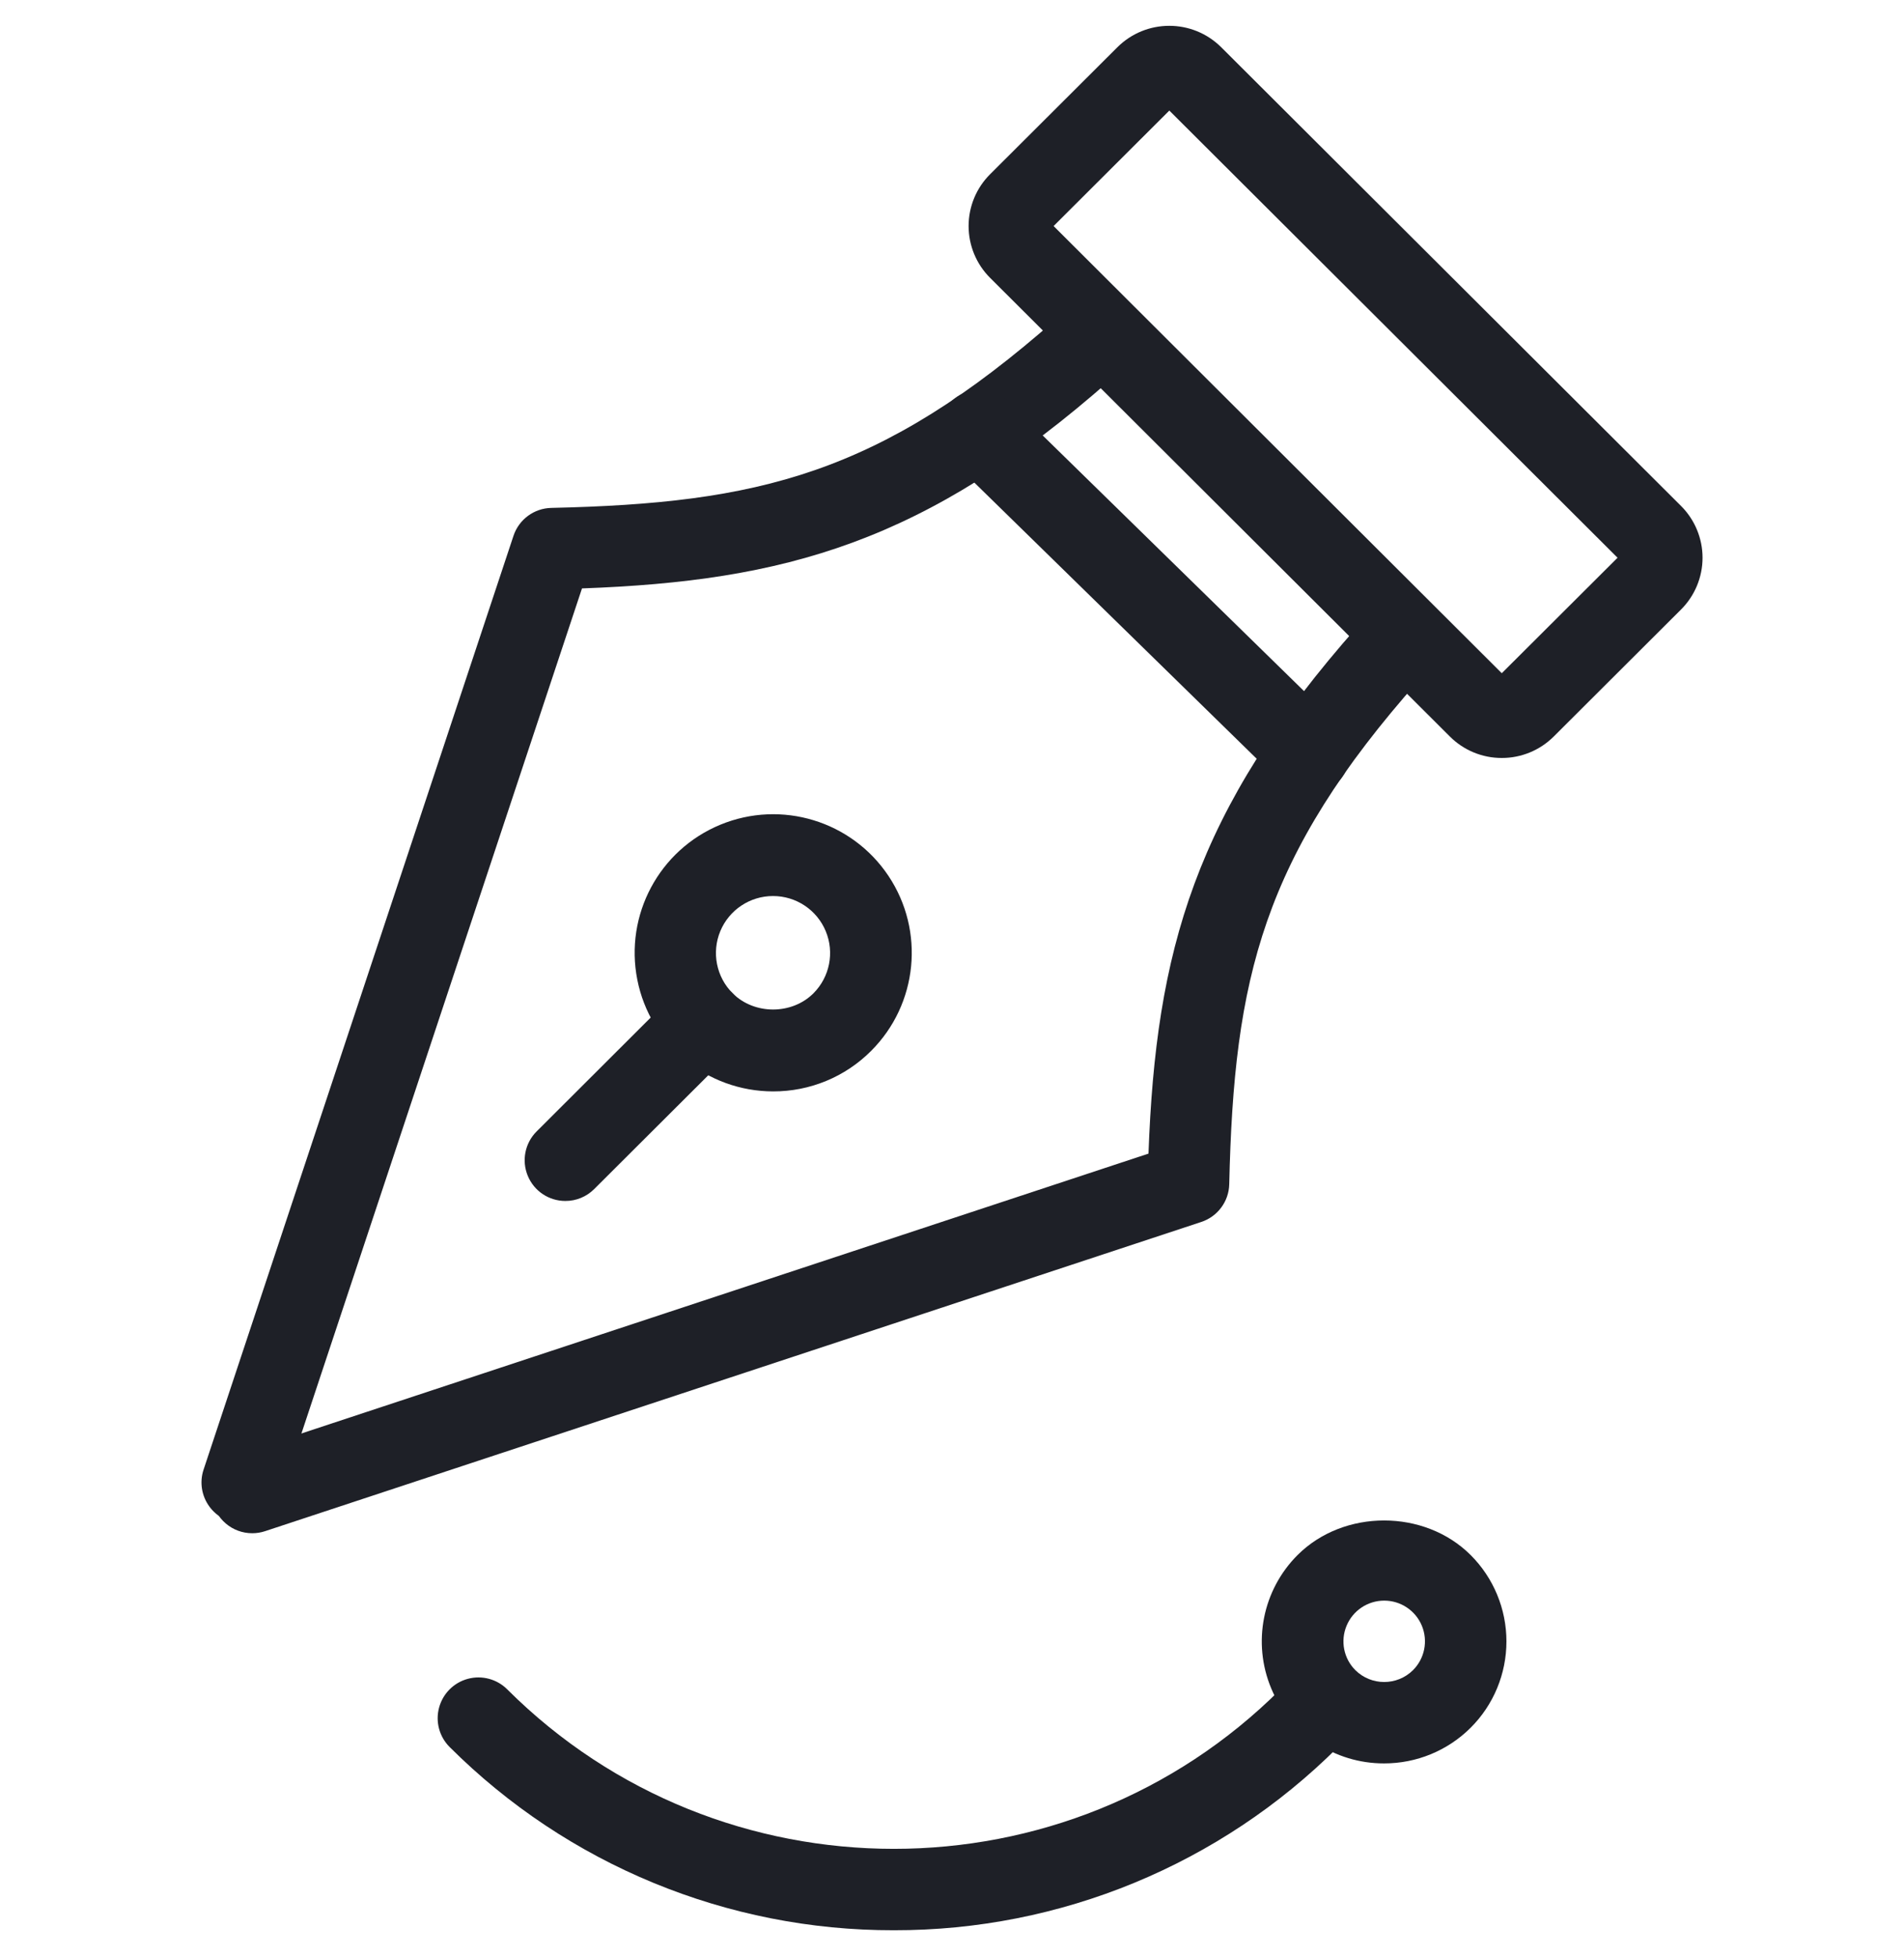 <?xml version="1.0" encoding="UTF-8"?>
<svg width="36px" height="37px" viewBox="0 0 36 37" version="1.1" xmlns="http://www.w3.org/2000/svg" xmlns:xlink="http://www.w3.org/1999/xlink">
    <title>文具</title>
    <g id="1110涉外服务首页修改" stroke="none" stroke-width="1" fill="none" fill-rule="evenodd">
        <g id="编组-33备份-21" transform="translate(-124, -33.512)" fill="#1E2027" fill-rule="nonzero">
            <g id="编组-30" transform="translate(115, 34)">
                <g id="文具" transform="translate(9, 0)">
                    <rect id="矩形" opacity="0" x="0" y="0" width="36" height="36"></rect>
                    <path d="M28.395,13.84 C28.027,13.841 27.674,13.695 27.414,13.435 L18.72,4.764 C18.46,4.505 18.314,4.152 18.314,3.785 C18.314,3.417 18.46,3.065 18.72,2.806 L21.127,0.405 C21.67,-0.135 22.547,-0.135 23.09,0.405 L31.784,9.076 C32.044,9.335 32.191,9.688 32.191,10.055 C32.191,10.423 32.044,10.775 31.784,11.034 L29.377,13.435 C29.116,13.695 28.763,13.841 28.395,13.84 L28.395,13.84 Z M19.921,3.785 L28.395,12.238 L30.584,10.055 L22.109,1.602 L19.921,3.785 Z" id="形状"></path>
                    <path d="M4.58,28.307 C4.333,28.307 4.101,28.188 3.957,27.988 C3.812,27.788 3.771,27.531 3.848,27.296 L9.709,9.64 C9.812,9.331 10.098,9.12 10.424,9.113 C14.325,9.025 16.629,8.488 19.973,5.539 C20.291,5.256 20.778,5.286 21.06,5.604 C21.342,5.922 21.313,6.409 20.995,6.691 C17.5,9.776 14.824,10.496 11.004,10.635 L5.311,27.779 C5.206,28.094 4.912,28.307 4.58,28.307 L4.58,28.307 Z" id="路径"></path>
                    <path d="M4.77,28.495 C4.392,28.496 4.069,28.222 4.009,27.849 C3.949,27.476 4.169,27.114 4.528,26.996 L21.715,21.319 C21.855,17.51 22.577,14.84 25.67,11.353 C25.952,11.039 26.436,11.01 26.753,11.29 C27.07,11.569 27.104,12.052 26.827,12.372 C23.868,15.707 23.33,18.006 23.242,21.899 C23.234,22.224 23.022,22.509 22.713,22.611 L5.012,28.456 C4.934,28.482 4.852,28.495 4.77,28.495 L4.77,28.495 Z" id="路径"></path>
                    <path d="M14.617,20.143 C13.367,20.142 12.292,19.258 12.05,18.032 C11.807,16.806 12.464,15.58 13.619,15.102 C14.774,14.625 16.105,15.03 16.799,16.07 C17.492,17.109 17.355,18.494 16.471,19.377 C15.98,19.87 15.312,20.145 14.617,20.143 Z M14.617,16.45 C14.181,16.449 13.787,16.711 13.619,17.114 C13.452,17.517 13.544,17.981 13.853,18.289 C14.262,18.697 14.972,18.697 15.38,18.289 C15.688,17.981 15.78,17.517 15.613,17.115 C15.446,16.712 15.053,16.45 14.617,16.45 L14.617,16.45 Z" id="形状"></path>
                    <path d="M10.689,22.214 C10.378,22.214 10.098,22.027 9.979,21.739 C9.86,21.452 9.925,21.121 10.145,20.901 L12.762,18.289 C13.063,17.988 13.551,17.987 13.852,18.288 C14.153,18.589 14.154,19.076 13.853,19.378 L11.235,21.989 C11.09,22.134 10.894,22.215 10.689,22.214 L10.689,22.214 Z" id="路径"></path>
                    <path d="M16.9,36 C13.751,36.006 10.729,34.76 8.501,32.536 C8.306,32.341 8.23,32.057 8.302,31.791 C8.374,31.525 8.581,31.318 8.847,31.247 C9.113,31.176 9.397,31.252 9.591,31.447 C13.622,35.466 20.18,35.466 24.209,31.447 C24.51,31.146 24.998,31.145 25.299,31.446 C25.6,31.747 25.601,32.234 25.3,32.536 C23.071,34.76 20.049,36.006 16.9,36 Z" id="路径"></path>
                    <path d="M24.755,14.519 C24.553,14.52 24.359,14.44 24.215,14.299 L17.981,8.203 C17.678,7.904 17.673,7.417 17.972,7.113 C18.27,6.81 18.758,6.805 19.061,7.104 L25.295,13.201 C25.518,13.42 25.586,13.752 25.468,14.041 C25.349,14.331 25.067,14.52 24.755,14.519 L24.755,14.519 Z" id="路径"></path>
                    <path d="M26.17,32.846 C25.236,32.849 24.392,32.287 24.034,31.424 C23.675,30.561 23.873,29.568 24.534,28.907 C25.407,28.036 26.933,28.036 27.806,28.907 C28.24,29.34 28.483,29.927 28.483,30.54 C28.483,31.152 28.24,31.74 27.806,32.172 C27.372,32.605 26.783,32.847 26.17,32.846 L26.17,32.846 Z M26.17,29.769 C25.859,29.77 25.579,29.957 25.46,30.245 C25.341,30.532 25.406,30.863 25.626,31.083 C25.928,31.382 26.415,31.382 26.717,31.083 C26.937,30.863 27.003,30.532 26.884,30.244 C26.765,29.957 26.484,29.769 26.173,29.769 L26.17,29.769 Z" id="形状"></path>
                </g>
            </g>
        </g>
    </g>
</svg>